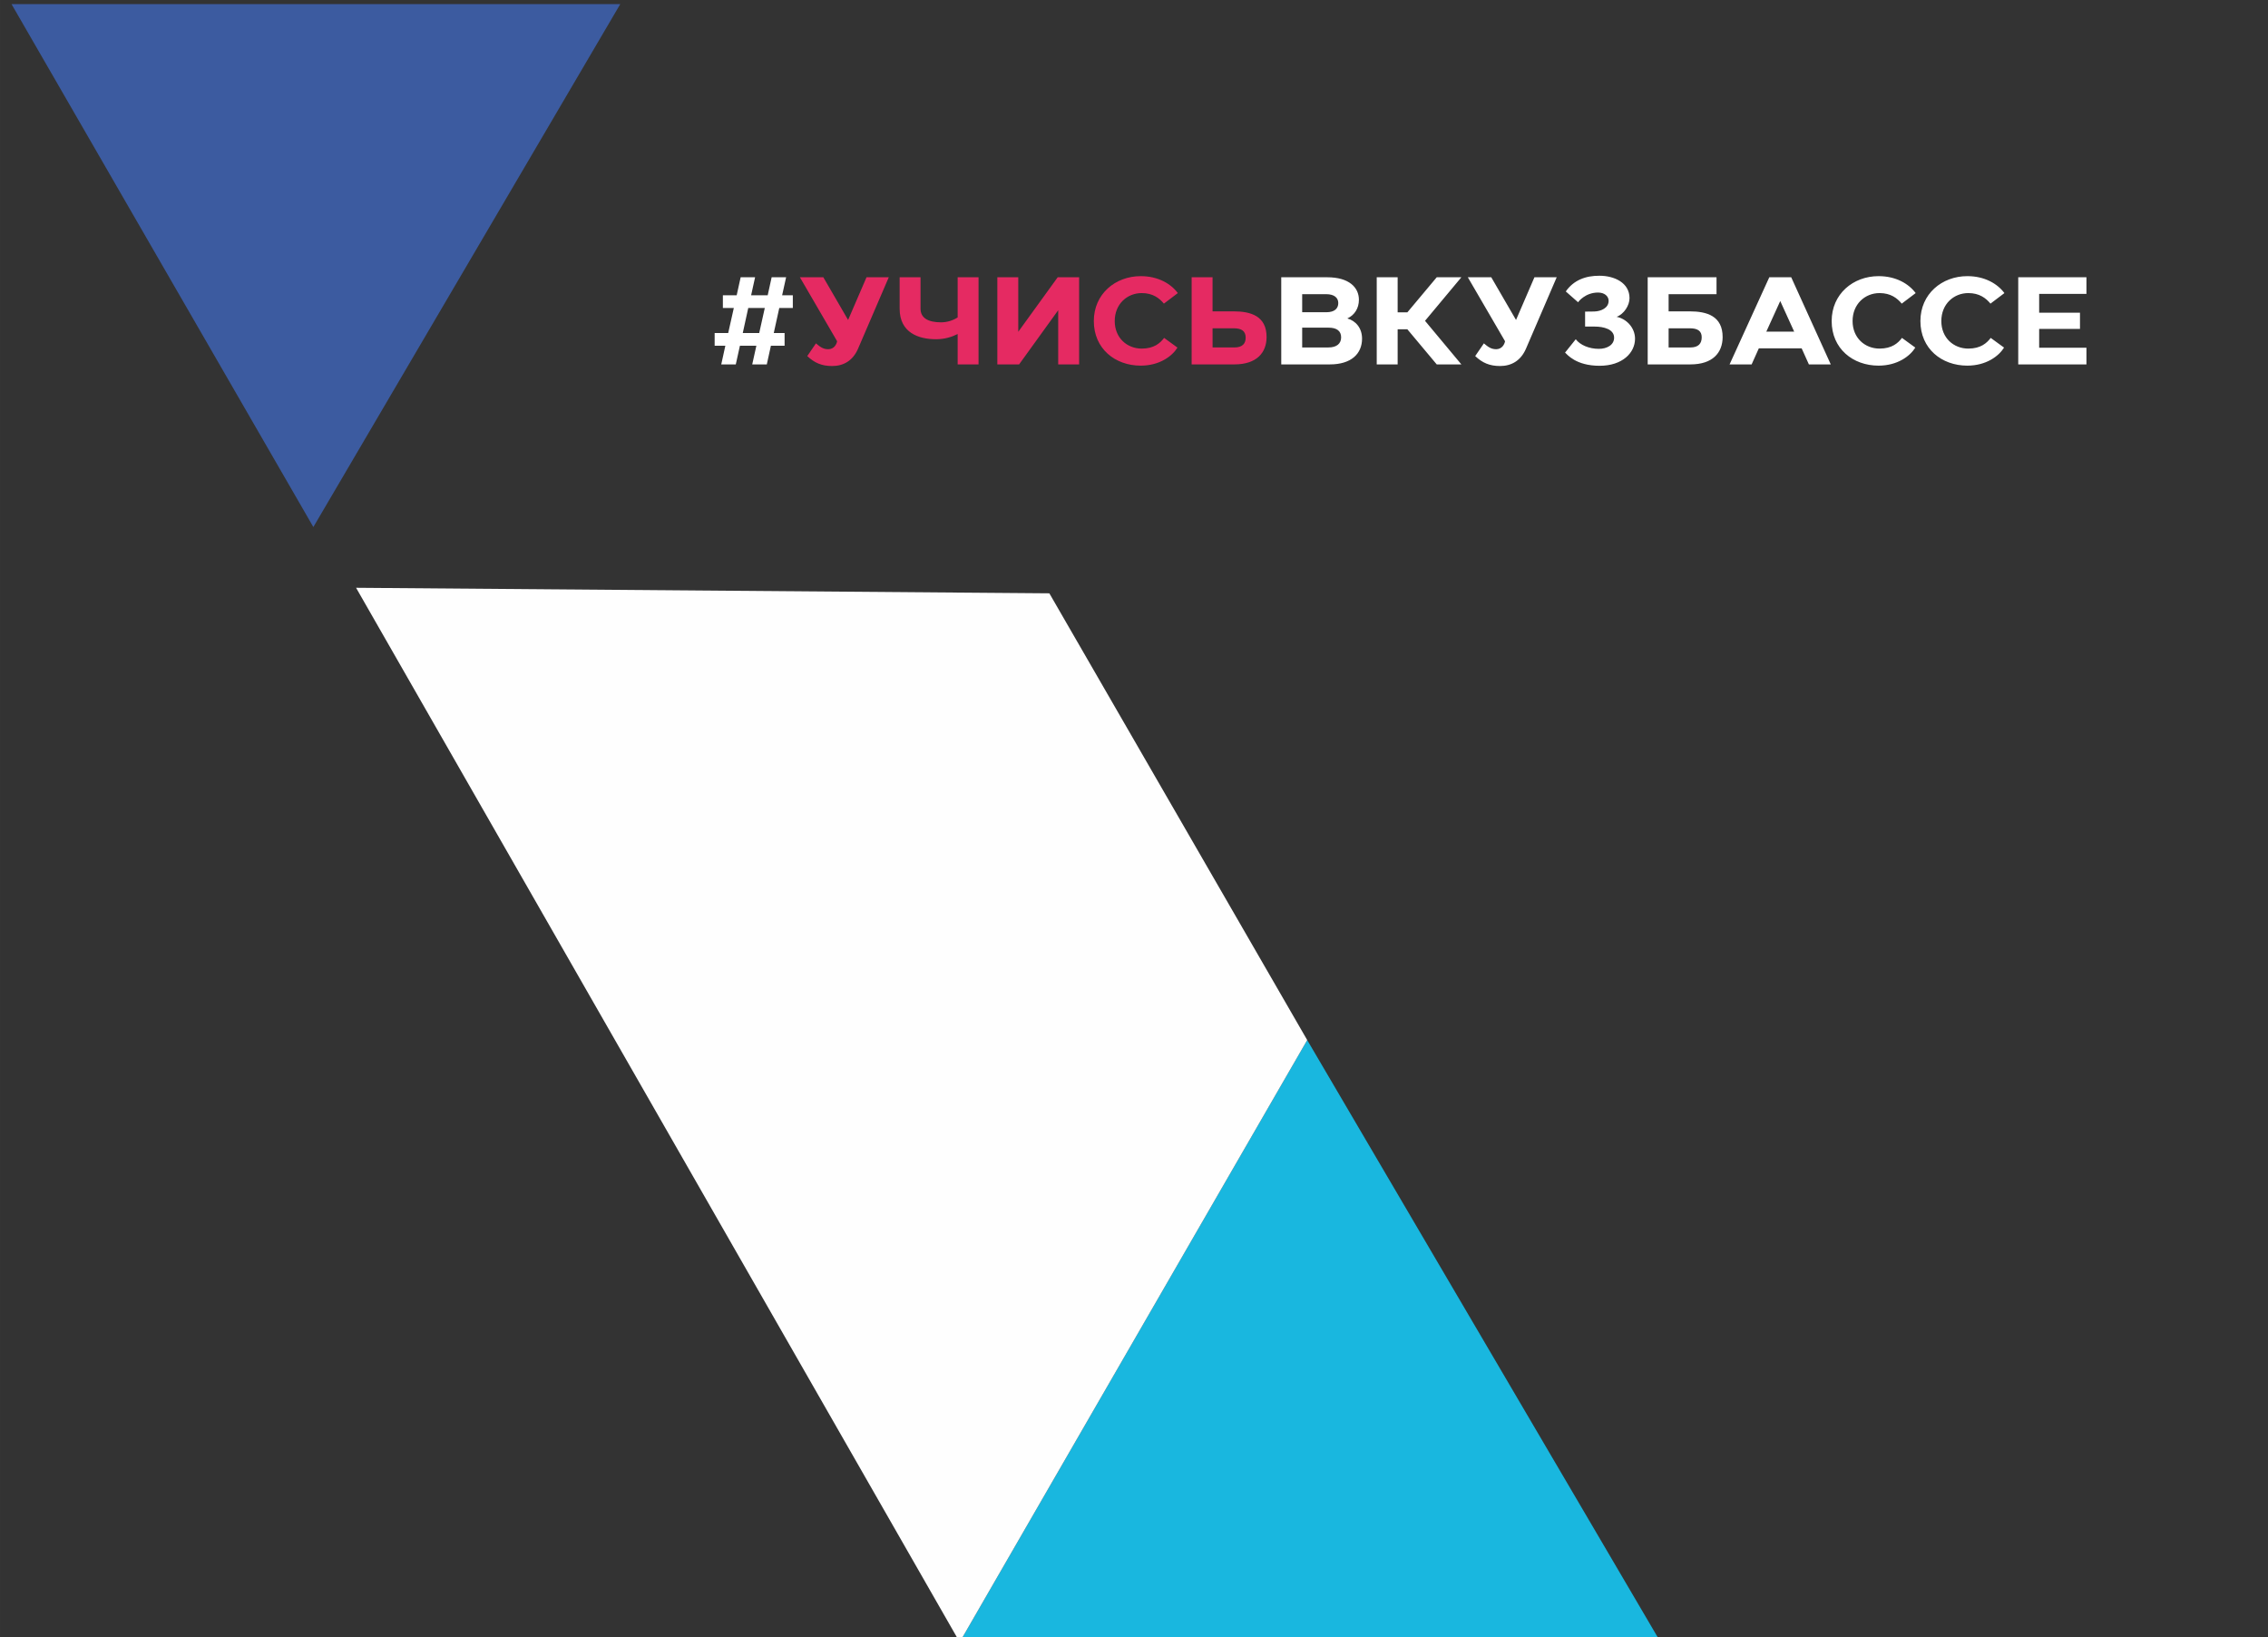<?xml version="1.0" encoding="UTF-8" standalone="no"?>
<svg
   xmlns:dc="http://purl.org/dc/elements/1.1/"
   xmlns:cc="http://creativecommons.org/ns#"
   xmlns:rdf="http://www.w3.org/1999/02/22-rdf-syntax-ns#"
   xmlns:svg="http://www.w3.org/2000/svg"
   xmlns="http://www.w3.org/2000/svg"
   xmlns:sodipodi="http://sodipodi.sourceforge.net/DTD/sodipodi-0.dtd"
   xmlns:inkscape="http://www.inkscape.org/namespaces/inkscape"
   id="svg2850"
   width="372.792"
   height="269.006"
   version="1.1"
   viewBox="0 0 98.635 71.175"
   sodipodi:docname="footer.svg"
   inkscape:version="1.0 (b51213c273, 2020-08-10)">
  <rect x="0" y="0" width="98.635" height="71.175" fill="#333333" stroke="none"/>
  <defs
     id="defs18" />
  <sodipodi:namedview
     pagecolor="#ffffff"
     bordercolor="#666666"
     borderopacity="1"
     objecttolerance="10"
     gridtolerance="10"
     guidetolerance="10"
     inkscape:pageopacity="0"
     inkscape:pageshadow="2"
     inkscape:window-width="1920"
     inkscape:window-height="1043"
     id="namedview16"
     showgrid="false"
     units="px"
     inkscape:zoom="1.1842616"
     inkscape:cx="99.468886"
     inkscape:cy="132.15037"
     inkscape:window-x="0"
     inkscape:window-y="0"
     inkscape:window-maximized="1"
     inkscape:current-layer="g2796" />
  <g
     id="g2796"
     transform="matrix(0.353,0,0,0.353,-795.411,-283.528)">
    <g
       id="g923">
      <g
         id="g138-3"
         transform="matrix(0.953,0,0,0.953,119.205,531.502)">
        <path
           style="fill:#ffffff;fill-rule:evenodd"
           d="m 2331.721,329.777 h 1.382 l -0.529,2.413 h 1.879 l 0.534,-2.413 h 2.126 l -0.534,2.413 h 1.884 l 0.529,-2.413 h 1.77 v -1.642 h -1.4 l 0.712,-3.234 h 1.752 v -1.642 h -1.382 l 0.515,-2.331 h -1.87 l -0.511,2.331 h -2.144 l 0.515,-2.331 h -1.866 l -0.515,2.331 h -1.784 v 1.642 h 1.414 l -0.725,3.234 h -1.752 z m 4.342,-4.876 h 2.139 l -0.721,3.234 h -2.126 z"
           id="path132-6" />
        <path
           style="fill:#e52a62;fill-rule:evenodd"
           d="m 2342.741,320.929 4.812,8.269 c -0.078,0.402 -0.383,1.013 -1.14,1.031 -0.693,0 -1.095,-0.338 -1.597,-0.757 l -1.122,1.642 c 0.917,0.867 1.847,1.286 3.216,1.286 1.45,0 2.673,-0.675 3.348,-2.24 l 3.973,-9.232 h -2.878 l -2.381,5.519 -3.202,-5.519 z m 17.593,8.009 c 1.14,0 2.075,-0.306 2.801,-0.675 v 3.927 h 2.7 v -11.262 h -2.7 v 5.195 c -0.648,0.401 -1.368,0.629 -2.157,0.629 -1.674,0 -2.641,-0.579 -2.641,-1.756 v -4.069 h -2.7 v 4.069 c 0,3.074 2.413,3.941 4.698,3.941 z m 7.932,3.252 h 2.814 l 5.054,-7.002 v 7.002 h 2.705 v -11.262 h -2.769 l -5.099,7.047 v -7.047 h -2.705 z m 18.537,0.16 c 2.445,0 4.073,-1.236 4.748,-2.331 l -1.724,-1.254 c -0.497,0.657 -1.286,1.382 -2.896,1.382 -1.897,0 -3.489,-1.382 -3.489,-3.558 0,-2.203 1.61,-3.617 3.489,-3.617 1.432,0 2.285,0.657 2.865,1.364 l 1.802,-1.364 c -0.899,-1.209 -2.554,-2.189 -4.794,-2.189 -3.284,0 -6.066,2.299 -6.066,5.806 0,3.558 2.737,5.761 6.066,5.761 z m 6.582,-0.16 h 5.519 c 2.896,0 4.151,-1.514 4.169,-3.507 0.014,-2.769 -2.075,-3.348 -4.247,-3.348 h -2.737 v -4.406 h -2.705 z m 2.705,-4.666 h 2.751 c 1.013,0 1.514,0.37 1.528,1.172 0.018,0.807 -0.42,1.304 -1.464,1.304 h -2.814 z"
           id="path134-7" />
        <path
           style="fill:#ffffff;fill-rule:evenodd"
           d="m 2404.97,332.19 h 6.276 c 2.8,0 4.169,-1.4 4.169,-3.33 0,-1.4 -0.853,-2.317 -1.902,-2.609 0.935,-0.433 1.496,-1.318 1.496,-2.413 0,-1.578 -1.254,-2.91 -4.101,-2.91 h -5.939 z m 2.705,-2.189 v -2.559 h 3.426 c 1.031,0 1.61,0.42 1.61,1.254 0,0.807 -0.579,1.304 -1.642,1.304 z m 3.106,-6.888 c 1.044,0 1.56,0.47 1.56,1.145 0,0.675 -0.433,1.19 -1.56,1.19 h -3.106 v -2.336 z m 9.236,9.077 v -4.538 h 1.254 l 3.799,4.538 h 3.184 l -4.698,-5.633 4.698,-5.628 h -3.184 l -3.799,4.534 h -1.254 v -4.534 h -2.705 v 11.262 z m 9.072,-11.262 4.812,8.269 c -0.078,0.402 -0.383,1.013 -1.14,1.031 -0.693,0 -1.095,-0.338 -1.597,-0.757 l -1.122,1.642 c 0.917,0.867 1.847,1.286 3.216,1.286 1.45,0 2.673,-0.675 3.348,-2.24 l 3.973,-9.232 h -2.878 l -2.381,5.519 -3.202,-5.519 z m 12.571,9.734 c 0.255,0.223 1.382,1.706 4.456,1.706 2.978,0 4.588,-1.692 4.588,-3.494 0,-1.446 -1.127,-2.591 -2.381,-2.833 0.949,-0.351 1.669,-1.464 1.669,-2.413 0,-1.993 -1.961,-2.896 -3.877,-2.896 -1.784,-0.014 -3.348,0.566 -4.361,2.03 l 1.592,1.4 c 0.018,-0.064 0.921,-1.259 2.577,-1.259 0.853,0 1.35,0.484 1.368,1.031 0.032,0.967 -0.999,1.4 -1.865,1.419 l -1.177,0.014 v 1.934 h 1.241 c 1.172,0 2.509,0.351 2.509,1.432 0,0.962 -0.935,1.446 -1.98,1.446 -1.241,0 -2.399,-0.483 -2.978,-1.24 z m 10.682,1.528 h 5.519 c 2.896,0 4.151,-1.514 4.169,-3.507 0.014,-2.769 -2.075,-3.348 -4.247,-3.348 h -2.737 v -2.221 h 6.194 v -2.185 h -8.899 z m 5.455,-4.666 c 1.013,0 1.528,0.356 1.528,1.159 0,0.803 -0.42,1.318 -1.464,1.318 h -2.814 v -2.477 z m 5.131,4.666 h 2.851 l 0.93,-2.075 h 5.537 l 0.935,2.075 h 2.828 l -5.113,-11.262 h -2.833 z m 4.748,-4.233 1.802,-3.959 1.802,3.959 z m 14.514,4.393 c 2.445,0 4.073,-1.236 4.748,-2.331 l -1.724,-1.254 c -0.497,0.657 -1.286,1.382 -2.896,1.382 -1.897,0 -3.489,-1.382 -3.489,-3.558 0,-2.203 1.61,-3.617 3.489,-3.617 1.432,0 2.285,0.657 2.865,1.364 l 1.802,-1.364 c -0.898,-1.209 -2.554,-2.189 -4.794,-2.189 -3.284,0 -6.066,2.299 -6.066,5.806 0,3.558 2.737,5.761 6.066,5.761 z m 11.473,0 c 2.445,0 4.073,-1.236 4.748,-2.331 l -1.724,-1.254 c -0.497,0.657 -1.286,1.382 -2.896,1.382 -1.897,0 -3.489,-1.382 -3.489,-3.558 0,-2.203 1.61,-3.617 3.489,-3.617 1.432,0 2.285,0.657 2.865,1.364 l 1.802,-1.364 c -0.898,-1.209 -2.554,-2.189 -4.794,-2.189 -3.284,0 -6.066,2.299 -6.066,5.806 0,3.558 2.737,5.761 6.066,5.761 z m 6.582,-0.16 h 8.817 v -2.158 h -6.112 v -2.427 h 5.277 v -2.094 h -5.277 v -2.431 h 6.112 v -2.153 h -8.817 z"
           id="path136-5" />
      </g>
      <path
         style="fill:#19b7df;fill-opacity:1;stroke:none;stroke-width:0.75px;stroke-linecap:butt;stroke-linejoin:miter;stroke-opacity:1"
         d="m 2414.338,931.299 -42.815,74.158 h 86.35 z"
         id="path2004" />
      <path
         style="fill:#fefefe;fill-opacity:1;stroke:none;stroke-width:0.75px;stroke-linecap:butt;stroke-linejoin:miter;stroke-opacity:1"
         d="m 2297.157,875.593 74.366,129.864 42.815,-74.158 -31.768,-55.024 z"
         id="path2006" />
      <path
         style="fill:none;fill-opacity:1;stroke:none;stroke-width:0.75px;stroke-linecap:butt;stroke-linejoin:miter;stroke-opacity:1"
         d="m 2457.153,1005.457 -42.815,-74.158 h 86.35 z"
         id="path2008" />
      <path
         style="fill:none;fill-opacity:1;stroke:none;stroke-width:0.487px;stroke-linecap:butt;stroke-linejoin:miter;stroke-opacity:1"
         d="m 2506.017,923.121 -27.818,-48.182 h 56.103 z"
         id="path2010" />
      <path
         style="fill:#3c5ba0;fill-opacity:1;stroke:none;stroke-width:0.651px;stroke-linecap:butt;stroke-linejoin:miter;stroke-opacity:1"
         d="m 2291.894,868.11 -37.185,-64.407 h 74.996 z"
         id="path2012" />
    </g>
  </g>
</svg>
